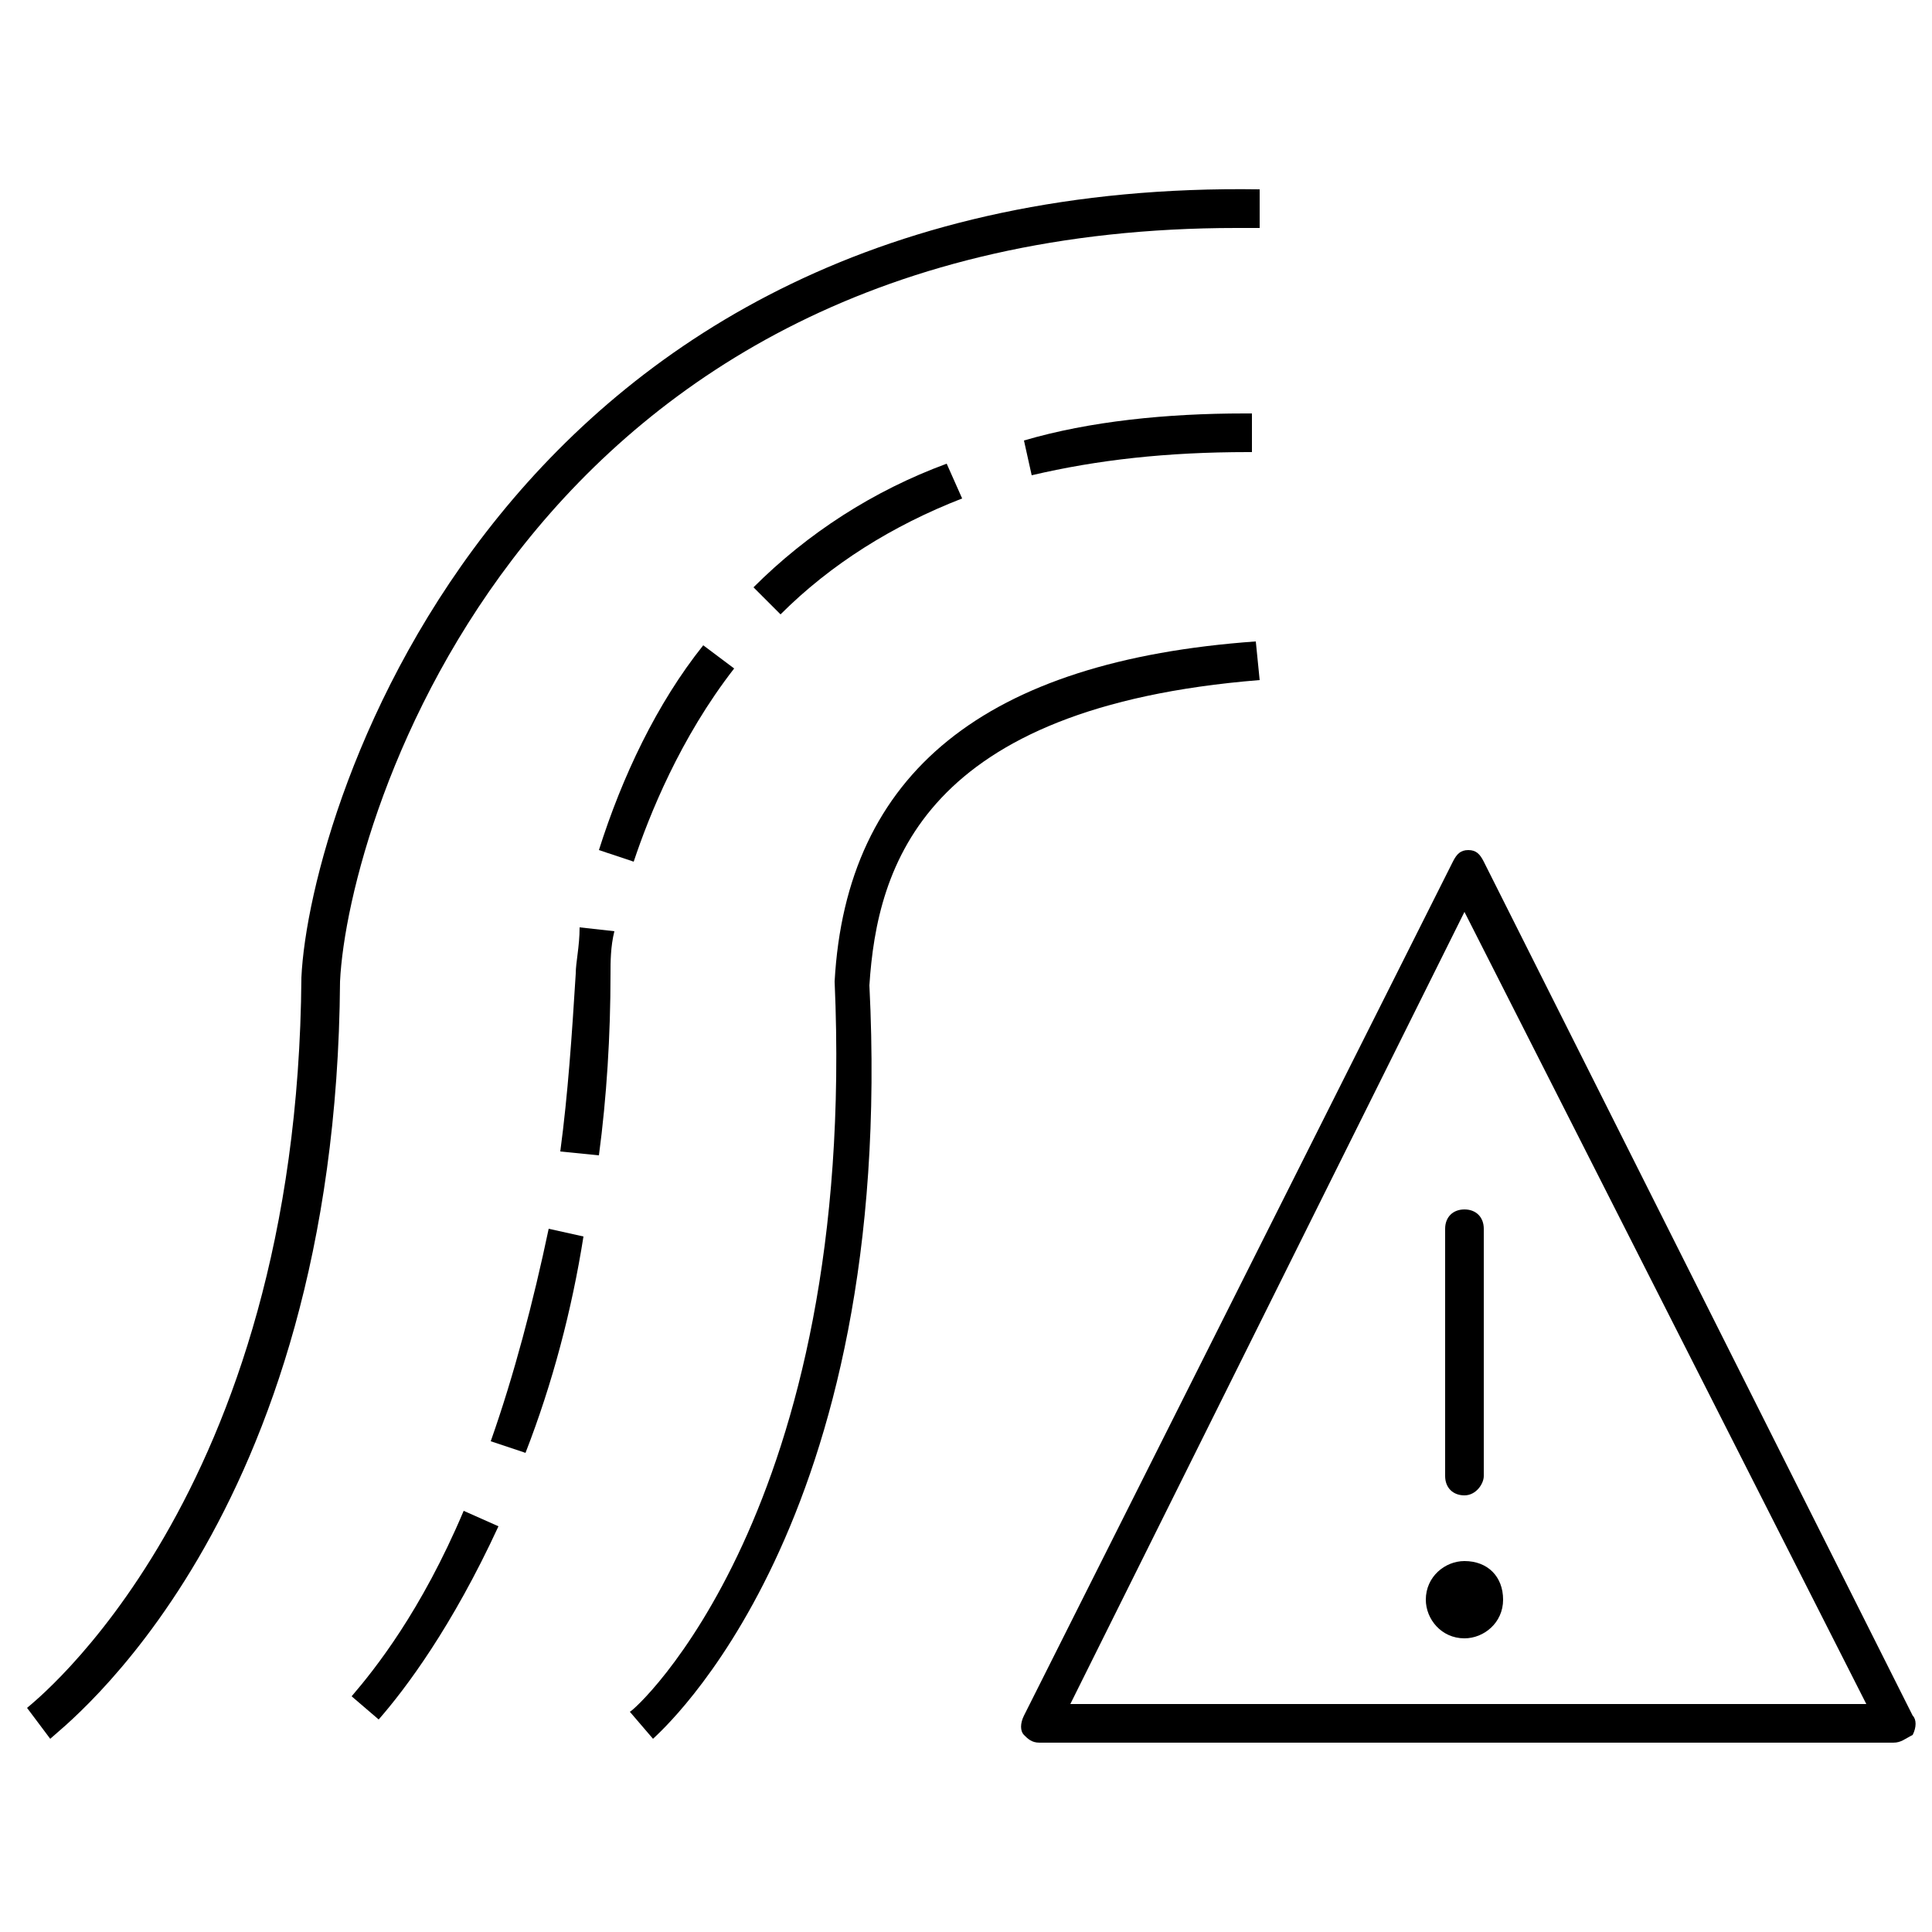 <?xml version="1.0" encoding="utf-8"?>
<!-- Generator: Adobe Illustrator 22.1.0, SVG Export Plug-In . SVG Version: 6.00 Build 0)  -->
<svg version="1.1" id="圖層_1" xmlns="http://www.w3.org/2000/svg" xmlns:xlink="http://www.w3.org/1999/xlink" x="0px" y="0px"
	 viewBox="0 0 50 50" style="enable-background:new 0 0 50 50;" xml:space="preserve">
<g>
	<g>
		<g>
			<path d="M1.3,45l-0.6-0.8c0.1-0.1,7-5.4,7.1-18.9C8,20.9,13,4.6,32.6,4.9l0,1c-0.2,0-0.4,0-0.6,0C13.6,5.9,9,21.2,8.8,25.4
				C8.7,39.4,1.6,44.7,1.3,45z"/>
		</g>
		<g>
			<path d="M9.8,44.5l-0.7-0.6c0.6-0.7,1.8-2.2,2.9-4.8l0.9,0.4C11.7,42.1,10.5,43.7,9.8,44.5z M13.6,37.6l-0.9-0.3
				c0.6-1.7,1.1-3.6,1.5-5.5l0.9,0.2C14.8,33.9,14.3,35.8,13.6,37.6z M15.5,29.9l-1-0.1c0.2-1.5,0.3-3,0.4-4.6
				c0-0.3,0.1-0.7,0.1-1.2l0.9,0.1c-0.1,0.4-0.1,0.8-0.1,1.1C15.8,26.8,15.7,28.4,15.5,29.9z M16.4,22.3l-0.9-0.3
				c0.6-1.9,1.5-3.8,2.7-5.3l0.8,0.6C17.6,19.1,16.8,21.1,16.4,22.3z M20.2,15.9l-0.7-0.7c1.4-1.4,3.1-2.5,5-3.2l0.4,0.9
				C23.1,13.6,21.5,14.6,20.2,15.9z M26.7,12.3l-0.2-0.9c1.7-0.5,3.7-0.7,5.7-0.7l0.2,0l0,1l-0.1,0C30.2,11.7,28.4,11.9,26.7,12.3z"
				/>
		</g>
		<g>
			<path d="M16.9,45l-0.6-0.7c0.1,0,5.9-5.2,5.3-18.9c0.3-5.4,3.9-8.3,10.9-8.8l0.1,1c-8.7,0.7-9.9,4.8-10.1,7.9
				C23.2,39.5,17.1,44.8,16.9,45z"/>
		</g>
	</g>
	<g>
		<path d="M49,45.1H26.9c-0.2,0-0.3-0.1-0.4-0.2c-0.1-0.1-0.1-0.3,0-0.5l11.1-22.1c0.1-0.2,0.2-0.3,0.4-0.3l0,0
			c0.2,0,0.3,0.1,0.4,0.3l11.1,22.1c0.1,0.1,0.1,0.3,0,0.5C49.3,45,49.2,45.1,49,45.1z M27.7,44.1h20.6L37.9,23.6L27.7,44.1z
			 M37.9,38.7c-0.3,0-0.5-0.2-0.5-0.5v-6.4c0-0.3,0.2-0.5,0.5-0.5s0.5,0.2,0.5,0.5v6.4C38.4,38.4,38.2,38.7,37.9,38.7z"/>
	</g>
	<g>
		<g>
			<path d="M37.9,40.4c-0.5,0-1,0.4-1,1c0,0.5,0.4,1,1,1c0.5,0,1-0.4,1-1C38.9,40.8,38.5,40.4,37.9,40.4"/>
		</g>
	</g>
</g>
</svg>

